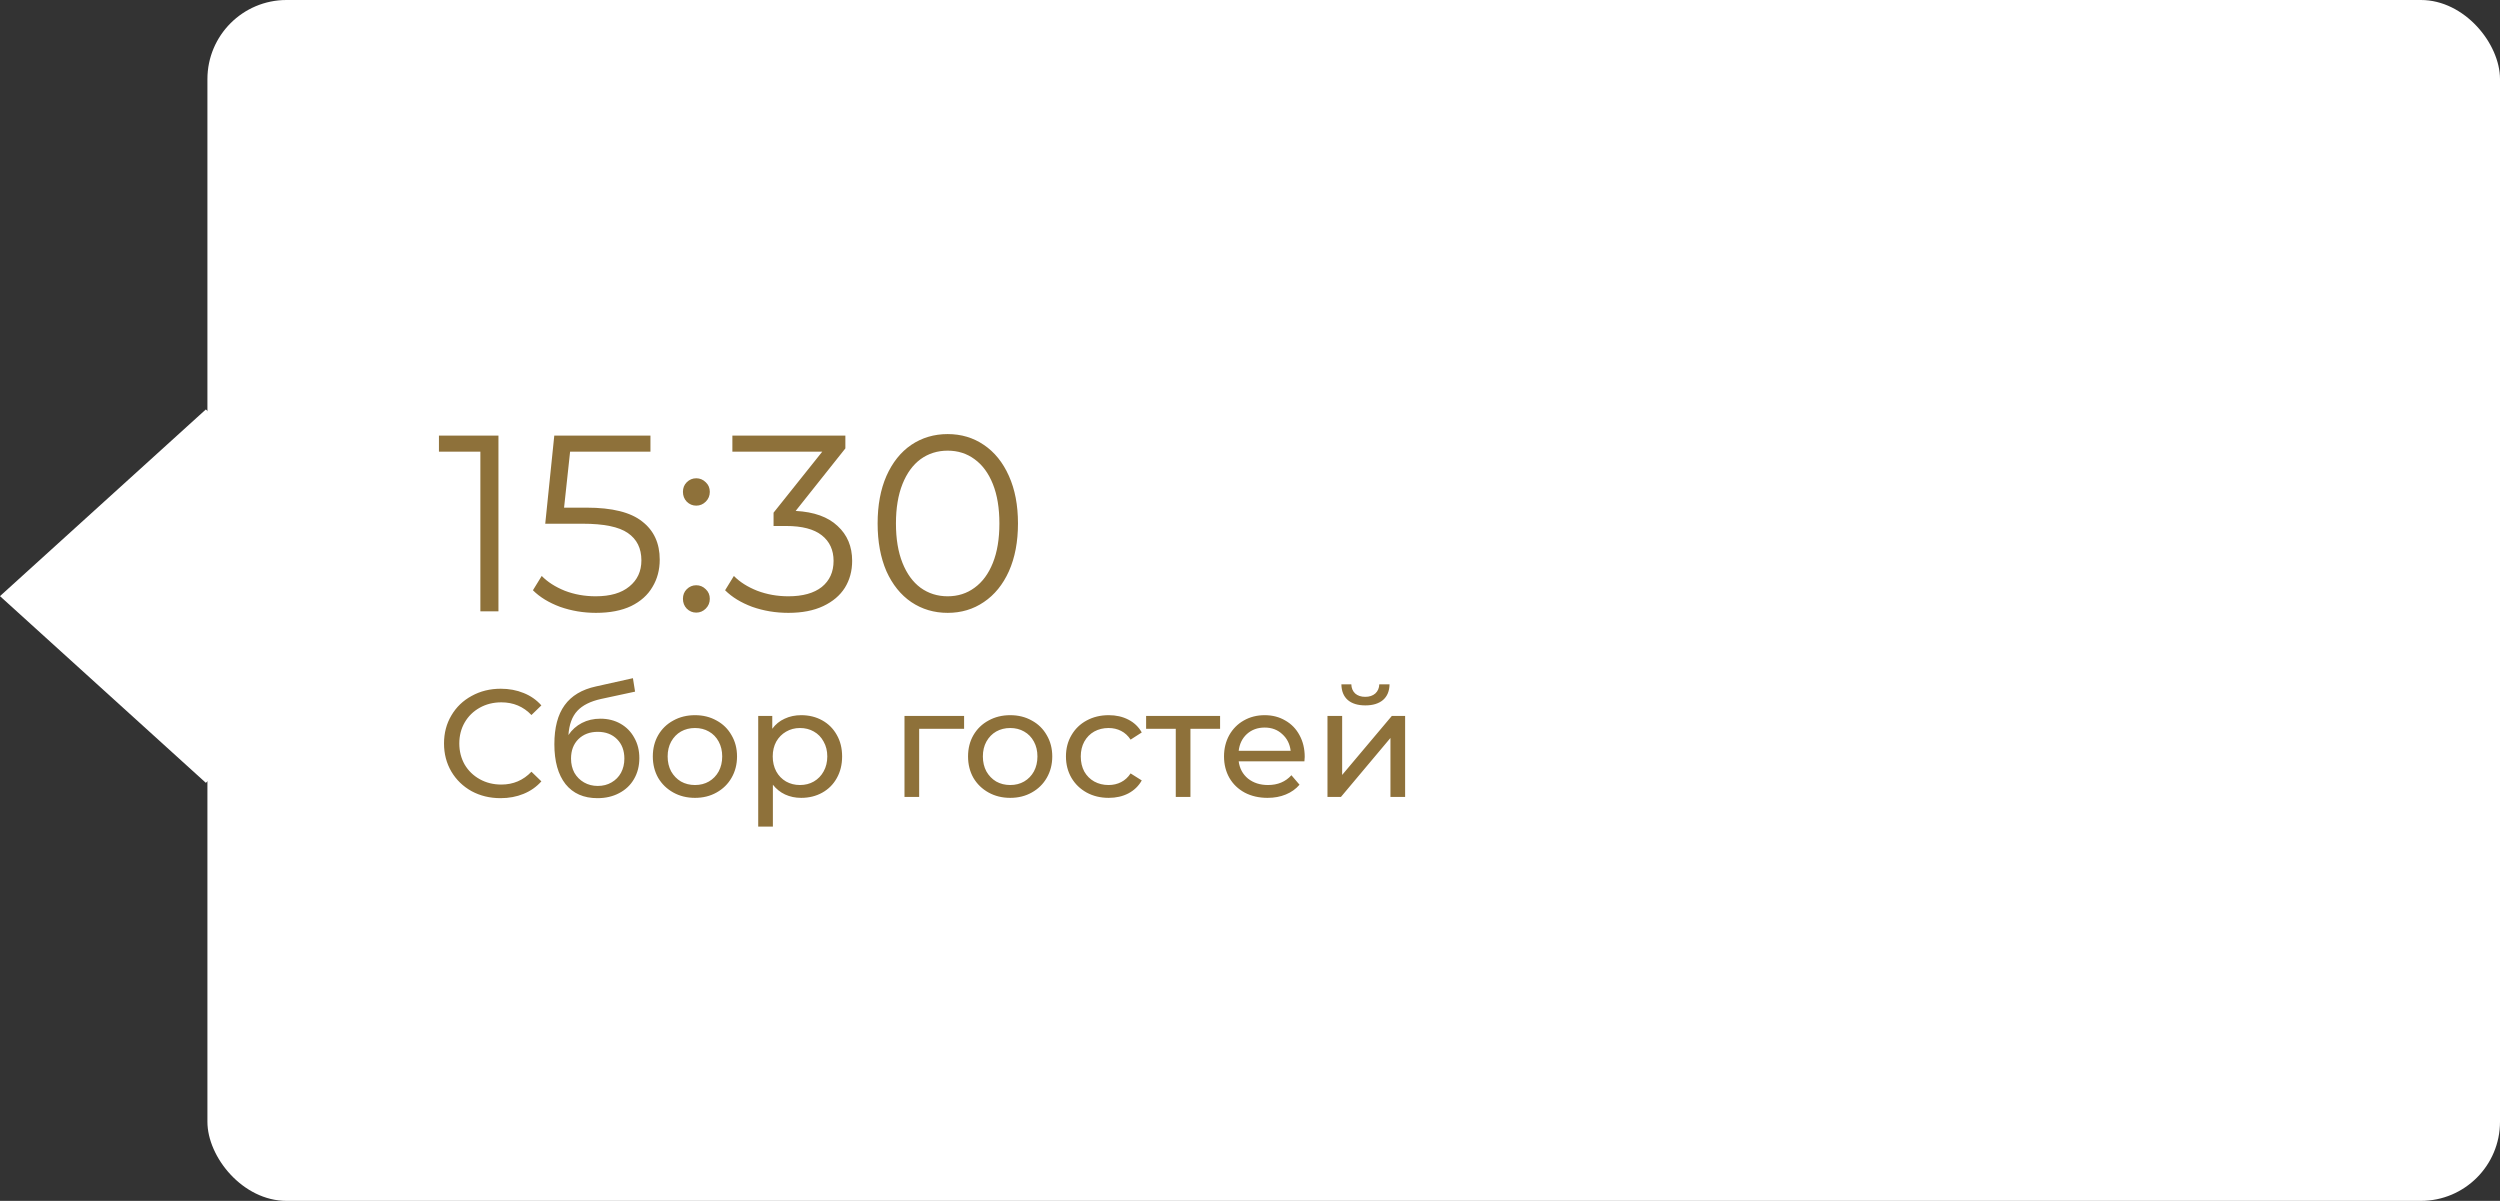 <?xml version="1.0" encoding="UTF-8"?> <svg xmlns="http://www.w3.org/2000/svg" width="229" height="110" viewBox="0 0 229 110" fill="none"><rect x="0" y="0" width="229" height="110" fill="#333333" stroke="none"/> <rect x="19" width="210" height="110" rx="7.247" fill="white"></rect> <rect width="25.448" height="25.448" transform="matrix(0.741 0.672 -0.741 0.672 18.855 37.505)" fill="white"></rect> <path d="M45.658 39.9V56H44.002V41.372H40.207V39.9H45.658ZM53.739 46.501C56.069 46.501 57.764 46.923 58.822 47.766C59.895 48.594 60.431 49.759 60.431 51.262C60.431 52.197 60.209 53.033 59.764 53.769C59.335 54.505 58.684 55.088 57.809 55.517C56.935 55.931 55.862 56.138 54.59 56.138C53.44 56.138 52.343 55.954 51.3 55.586C50.273 55.203 49.445 54.697 48.816 54.068L49.621 52.757C50.158 53.309 50.864 53.761 51.737 54.114C52.611 54.451 53.554 54.62 54.566 54.62C55.901 54.62 56.928 54.321 57.648 53.723C58.385 53.125 58.752 52.328 58.752 51.331C58.752 50.227 58.339 49.391 57.511 48.824C56.698 48.257 55.318 47.973 53.37 47.973H49.944L50.772 39.9H59.581V41.372H52.221L51.669 46.501H53.739ZM63.776 46.317C63.439 46.317 63.147 46.194 62.902 45.949C62.672 45.704 62.557 45.405 62.557 45.052C62.557 44.699 62.672 44.408 62.902 44.178C63.147 43.933 63.439 43.81 63.776 43.81C64.113 43.81 64.405 43.933 64.65 44.178C64.895 44.408 65.018 44.699 65.018 45.052C65.018 45.405 64.895 45.704 64.65 45.949C64.405 46.194 64.113 46.317 63.776 46.317ZM63.776 56.115C63.439 56.115 63.147 55.992 62.902 55.747C62.672 55.502 62.557 55.203 62.557 54.85C62.557 54.497 62.672 54.206 62.902 53.976C63.147 53.731 63.439 53.608 63.776 53.608C64.113 53.608 64.405 53.731 64.65 53.976C64.895 54.206 65.018 54.497 65.018 54.85C65.018 55.203 64.895 55.502 64.65 55.747C64.405 55.992 64.113 56.115 63.776 56.115ZM72.882 46.8C74.569 46.892 75.849 47.352 76.723 48.18C77.612 48.993 78.057 50.058 78.057 51.377C78.057 52.297 77.835 53.117 77.39 53.838C76.945 54.543 76.286 55.103 75.412 55.517C74.538 55.931 73.472 56.138 72.215 56.138C71.05 56.138 69.946 55.954 68.903 55.586C67.876 55.203 67.048 54.697 66.419 54.068L67.224 52.757C67.761 53.309 68.474 53.761 69.363 54.114C70.252 54.451 71.203 54.62 72.215 54.62C73.534 54.62 74.553 54.336 75.274 53.769C75.995 53.186 76.355 52.389 76.355 51.377C76.355 50.38 75.995 49.598 75.274 49.031C74.553 48.464 73.465 48.18 72.008 48.18H70.858V46.961L75.32 41.372H67.086V39.9H77.436V41.073L72.882 46.8ZM86.807 56.138C85.565 56.138 84.454 55.808 83.472 55.149C82.506 54.49 81.747 53.547 81.195 52.32C80.659 51.078 80.39 49.621 80.39 47.95C80.39 46.279 80.659 44.83 81.195 43.603C81.747 42.361 82.506 41.41 83.472 40.751C84.454 40.092 85.565 39.762 86.807 39.762C88.049 39.762 89.153 40.092 90.119 40.751C91.101 41.41 91.867 42.361 92.419 43.603C92.971 44.83 93.247 46.279 93.247 47.95C93.247 49.621 92.971 51.078 92.419 52.32C91.867 53.547 91.101 54.49 90.119 55.149C89.153 55.808 88.049 56.138 86.807 56.138ZM86.807 54.62C87.743 54.62 88.563 54.359 89.268 53.838C89.989 53.317 90.549 52.558 90.947 51.561C91.346 50.564 91.545 49.361 91.545 47.95C91.545 46.539 91.346 45.336 90.947 44.339C90.549 43.342 89.989 42.583 89.268 42.062C88.563 41.541 87.743 41.28 86.807 41.28C85.872 41.28 85.044 41.541 84.323 42.062C83.618 42.583 83.066 43.342 82.667 44.339C82.269 45.336 82.069 46.539 82.069 47.95C82.069 49.361 82.269 50.564 82.667 51.561C83.066 52.558 83.618 53.317 84.323 53.838C85.044 54.359 85.872 54.62 86.807 54.62ZM45.852 73.112C44.872 73.112 43.985 72.897 43.192 72.468C42.408 72.029 41.792 71.432 41.344 70.676C40.896 69.911 40.672 69.052 40.672 68.1C40.672 67.148 40.896 66.294 41.344 65.538C41.792 64.773 42.413 64.175 43.206 63.746C43.999 63.307 44.886 63.088 45.866 63.088C46.631 63.088 47.331 63.219 47.966 63.48C48.601 63.732 49.142 64.11 49.59 64.614L48.68 65.496C47.943 64.721 47.023 64.334 45.922 64.334C45.194 64.334 44.536 64.497 43.948 64.824C43.36 65.151 42.898 65.603 42.562 66.182C42.235 66.751 42.072 67.391 42.072 68.1C42.072 68.809 42.235 69.453 42.562 70.032C42.898 70.601 43.36 71.049 43.948 71.376C44.536 71.703 45.194 71.866 45.922 71.866C47.014 71.866 47.933 71.474 48.68 70.69L49.59 71.572C49.142 72.076 48.596 72.459 47.952 72.72C47.317 72.981 46.617 73.112 45.852 73.112ZM54.994 65.832C55.685 65.832 56.301 65.986 56.842 66.294C57.383 66.602 57.803 67.031 58.102 67.582C58.41 68.123 58.564 68.744 58.564 69.444C58.564 70.163 58.401 70.802 58.074 71.362C57.757 71.913 57.304 72.342 56.716 72.65C56.137 72.958 55.475 73.112 54.728 73.112C53.468 73.112 52.493 72.683 51.802 71.824C51.121 70.956 50.78 69.738 50.78 68.17C50.78 66.649 51.093 65.459 51.718 64.6C52.343 63.732 53.3 63.158 54.588 62.878L57.976 62.122L58.172 63.354L55.05 64.026C54.079 64.241 53.356 64.605 52.88 65.118C52.404 65.631 52.133 66.369 52.068 67.33C52.385 66.854 52.796 66.485 53.3 66.224C53.804 65.963 54.369 65.832 54.994 65.832ZM54.756 71.992C55.232 71.992 55.652 71.885 56.016 71.67C56.389 71.455 56.679 71.161 56.884 70.788C57.089 70.405 57.192 69.971 57.192 69.486C57.192 68.749 56.968 68.156 56.52 67.708C56.072 67.26 55.484 67.036 54.756 67.036C54.028 67.036 53.435 67.26 52.978 67.708C52.53 68.156 52.306 68.749 52.306 69.486C52.306 69.971 52.409 70.405 52.614 70.788C52.829 71.161 53.123 71.455 53.496 71.67C53.869 71.885 54.289 71.992 54.756 71.992ZM63.662 73.084C62.924 73.084 62.262 72.921 61.674 72.594C61.086 72.267 60.624 71.819 60.288 71.25C59.961 70.671 59.798 70.018 59.798 69.29C59.798 68.562 59.961 67.913 60.288 67.344C60.624 66.765 61.086 66.317 61.674 66C62.262 65.673 62.924 65.51 63.662 65.51C64.399 65.51 65.057 65.673 65.636 66C66.224 66.317 66.681 66.765 67.008 67.344C67.344 67.913 67.512 68.562 67.512 69.29C67.512 70.018 67.344 70.671 67.008 71.25C66.681 71.819 66.224 72.267 65.636 72.594C65.057 72.921 64.399 73.084 63.662 73.084ZM63.662 71.908C64.138 71.908 64.562 71.801 64.936 71.586C65.318 71.362 65.617 71.054 65.832 70.662C66.046 70.261 66.154 69.803 66.154 69.29C66.154 68.777 66.046 68.324 65.832 67.932C65.617 67.531 65.318 67.223 64.936 67.008C64.562 66.793 64.138 66.686 63.662 66.686C63.186 66.686 62.756 66.793 62.374 67.008C62 67.223 61.702 67.531 61.478 67.932C61.263 68.324 61.156 68.777 61.156 69.29C61.156 69.803 61.263 70.261 61.478 70.662C61.702 71.054 62 71.362 62.374 71.586C62.756 71.801 63.186 71.908 63.662 71.908ZM73.386 65.51C74.105 65.51 74.749 65.669 75.318 65.986C75.888 66.303 76.331 66.747 76.648 67.316C76.975 67.885 77.138 68.543 77.138 69.29C77.138 70.037 76.975 70.699 76.648 71.278C76.331 71.847 75.888 72.291 75.318 72.608C74.749 72.925 74.105 73.084 73.386 73.084C72.854 73.084 72.364 72.981 71.916 72.776C71.478 72.571 71.104 72.272 70.796 71.88V75.716H69.452V65.58H70.74V66.756C71.039 66.345 71.417 66.037 71.874 65.832C72.332 65.617 72.836 65.51 73.386 65.51ZM73.274 71.908C73.75 71.908 74.175 71.801 74.548 71.586C74.931 71.362 75.23 71.054 75.444 70.662C75.668 70.261 75.78 69.803 75.78 69.29C75.78 68.777 75.668 68.324 75.444 67.932C75.23 67.531 74.931 67.223 74.548 67.008C74.175 66.793 73.75 66.686 73.274 66.686C72.808 66.686 72.383 66.798 72 67.022C71.627 67.237 71.328 67.54 71.104 67.932C70.89 68.324 70.782 68.777 70.782 69.29C70.782 69.803 70.89 70.261 71.104 70.662C71.319 71.054 71.618 71.362 72 71.586C72.383 71.801 72.808 71.908 73.274 71.908ZM88.311 66.756H84.195V73H82.851V65.58H88.311V66.756ZM92.537 73.084C91.799 73.084 91.137 72.921 90.549 72.594C89.961 72.267 89.499 71.819 89.163 71.25C88.836 70.671 88.673 70.018 88.673 69.29C88.673 68.562 88.836 67.913 89.163 67.344C89.499 66.765 89.961 66.317 90.549 66C91.137 65.673 91.799 65.51 92.537 65.51C93.274 65.51 93.932 65.673 94.511 66C95.099 66.317 95.556 66.765 95.883 67.344C96.219 67.913 96.387 68.562 96.387 69.29C96.387 70.018 96.219 70.671 95.883 71.25C95.556 71.819 95.099 72.267 94.511 72.594C93.932 72.921 93.274 73.084 92.537 73.084ZM92.537 71.908C93.013 71.908 93.437 71.801 93.811 71.586C94.193 71.362 94.492 71.054 94.707 70.662C94.921 70.261 95.029 69.803 95.029 69.29C95.029 68.777 94.921 68.324 94.707 67.932C94.492 67.531 94.193 67.223 93.811 67.008C93.437 66.793 93.013 66.686 92.537 66.686C92.061 66.686 91.631 66.793 91.249 67.008C90.875 67.223 90.577 67.531 90.353 67.932C90.138 68.324 90.031 68.777 90.031 69.29C90.031 69.803 90.138 70.261 90.353 70.662C90.577 71.054 90.875 71.362 91.249 71.586C91.631 71.801 92.061 71.908 92.537 71.908ZM101.561 73.084C100.805 73.084 100.129 72.921 99.531 72.594C98.943 72.267 98.481 71.819 98.145 71.25C97.809 70.671 97.641 70.018 97.641 69.29C97.641 68.562 97.809 67.913 98.145 67.344C98.481 66.765 98.943 66.317 99.531 66C100.129 65.673 100.805 65.51 101.561 65.51C102.233 65.51 102.831 65.645 103.353 65.916C103.885 66.187 104.296 66.579 104.585 67.092L103.563 67.75C103.33 67.395 103.041 67.129 102.695 66.952C102.35 66.775 101.967 66.686 101.547 66.686C101.062 66.686 100.623 66.793 100.231 67.008C99.849 67.223 99.545 67.531 99.321 67.932C99.107 68.324 98.999 68.777 98.999 69.29C98.999 69.813 99.107 70.275 99.321 70.676C99.545 71.068 99.849 71.371 100.231 71.586C100.623 71.801 101.062 71.908 101.547 71.908C101.967 71.908 102.35 71.819 102.695 71.642C103.041 71.465 103.33 71.199 103.563 70.844L104.585 71.488C104.296 72.001 103.885 72.398 103.353 72.678C102.831 72.949 102.233 73.084 101.561 73.084ZM111.76 66.756H109.044V73H107.7V66.756H104.984V65.58H111.76V66.756ZM119.512 69.332C119.512 69.435 119.503 69.57 119.484 69.738H113.464C113.548 70.391 113.833 70.919 114.318 71.32C114.813 71.712 115.424 71.908 116.152 71.908C117.039 71.908 117.753 71.609 118.294 71.012L119.036 71.88C118.7 72.272 118.28 72.571 117.776 72.776C117.281 72.981 116.726 73.084 116.11 73.084C115.326 73.084 114.631 72.925 114.024 72.608C113.417 72.281 112.946 71.829 112.61 71.25C112.283 70.671 112.12 70.018 112.12 69.29C112.12 68.571 112.279 67.923 112.596 67.344C112.923 66.765 113.366 66.317 113.926 66C114.495 65.673 115.135 65.51 115.844 65.51C116.553 65.51 117.183 65.673 117.734 66C118.294 66.317 118.728 66.765 119.036 67.344C119.353 67.923 119.512 68.585 119.512 69.332ZM115.844 66.644C115.2 66.644 114.659 66.84 114.22 67.232C113.791 67.624 113.539 68.137 113.464 68.772H118.224C118.149 68.147 117.893 67.638 117.454 67.246C117.025 66.845 116.488 66.644 115.844 66.644ZM121.597 65.58H122.941V70.984L127.491 65.58H128.709V73H127.365V67.596L122.829 73H121.597V65.58ZM125.069 64.614C124.378 64.614 123.842 64.451 123.459 64.124C123.076 63.788 122.88 63.307 122.871 62.682H123.781C123.79 63.027 123.907 63.307 124.131 63.522C124.364 63.727 124.672 63.83 125.055 63.83C125.438 63.83 125.746 63.727 125.979 63.522C126.212 63.307 126.334 63.027 126.343 62.682H127.281C127.272 63.307 127.071 63.788 126.679 64.124C126.287 64.451 125.75 64.614 125.069 64.614Z" fill="#8E713A"></path> </svg> 